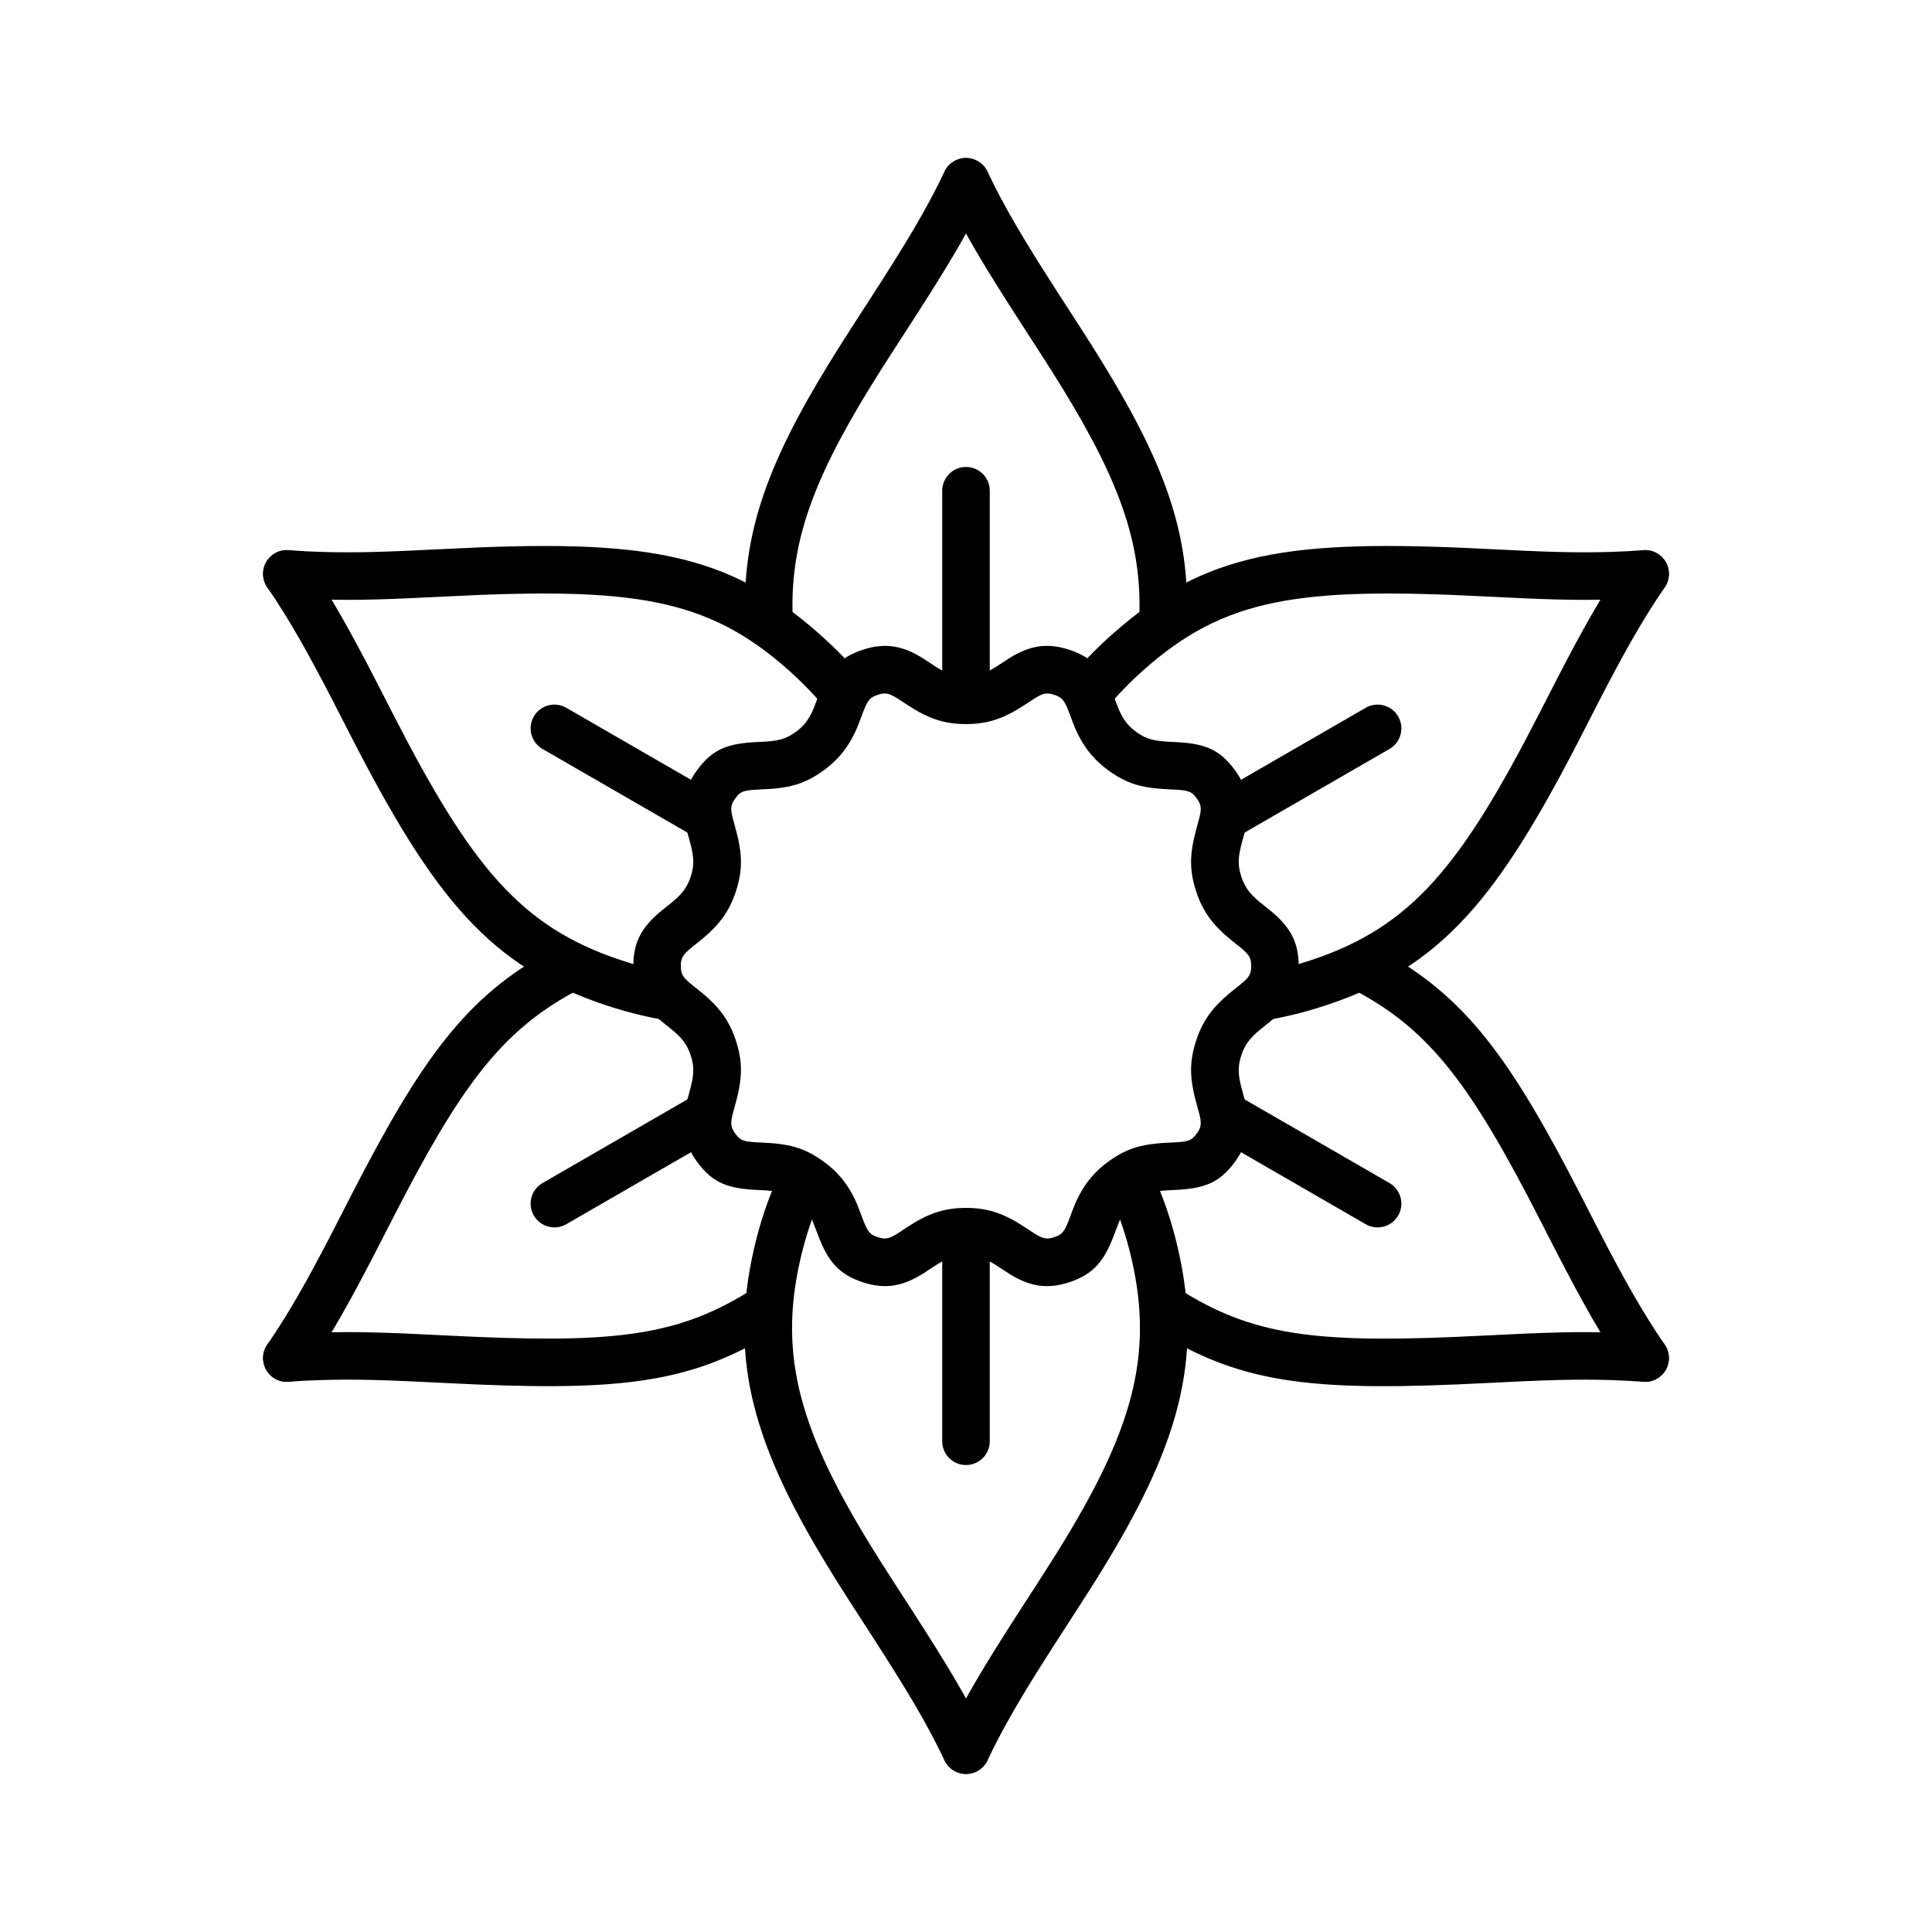 <?xml version="1.0" encoding="UTF-8"?>
<!-- Uploaded to: SVG Repo, www.svgrepo.com, Generator: SVG Repo Mixer Tools -->
<svg fill="#000000" width="800px" height="800px" version="1.1" viewBox="144 144 512 512" xmlns="http://www.w3.org/2000/svg">
 <g fill-rule="evenodd">
  <path d="m229.1 509.73c9.141-0.273 16.66-0.047 33.023 0.785 44.996 2.293 64.055 0.449 86.352-13.156 2.969-1.812 3.906-5.688 2.094-8.656-1.809-2.969-5.684-3.906-8.652-2.094-19.375 11.82-36.672 13.492-79.152 11.328-16.699-0.848-24.453-1.086-34.039-0.797-3.156 0.094-6.211 0.254-9.195 0.484-3.469 0.273-6.059 3.301-5.789 6.769 0.27 3.469 3.301 6.059 6.766 5.789 2.777-0.215 5.633-0.367 8.594-0.453zm338.68-39.492c-0.684-1.324-1.383-2.691-2.285-4.449-1.141-2.231-1.809-3.539-2.281-4.461-18.949-36.996-30.816-53.23-53.152-65.406-3.055-1.664-6.879-0.539-8.543 2.516-1.664 3.055-0.539 6.879 2.516 8.543 19.395 10.57 30.133 25.262 47.969 60.09 0.469 0.914 1.137 2.219 2.281 4.457 0.906 1.77 1.613 3.148 2.305 4.488 7.035 13.637 12.168 22.672 18.195 31.453 1.969 2.867 5.887 3.598 8.754 1.629 2.867-1.969 3.598-5.887 1.629-8.754-5.66-8.25-10.57-16.898-17.387-30.105zm-134.69-235.08c-1.156-1.828-2.375-3.731-3.867-6.039-0.824-1.277-3.637-5.621-3.891-6.019-9.816-15.184-14.938-23.77-19.656-33.645-1.5-3.137-5.258-4.465-8.398-2.965-3.137 1.5-4.465 5.258-2.965 8.395 5.016 10.5 10.348 19.441 20.441 35.055 0.258 0.402 3.07 4.742 3.887 6.012 1.473 2.281 2.676 4.152 3.812 5.949 17.004 26.828 24.004 44.16 23.512 64.48-0.086 3.477 2.664 6.367 6.141 6.449 3.477 0.086 6.363-2.664 6.449-6.141 0.57-23.453-7.231-42.77-25.465-71.531z"/>
  <path d="m374.66 223.11c-0.254 0.398-3.066 4.742-3.891 6.019-1.492 2.309-2.711 4.211-3.867 6.039-18.23 28.762-26.031 48.078-25.465 71.531 0.086 3.477 2.973 6.227 6.449 6.141 3.477-0.082 6.227-2.973 6.144-6.449-0.496-20.32 6.504-37.652 23.508-64.48 1.141-1.797 2.34-3.668 3.812-5.949 0.82-1.27 3.629-5.609 3.887-6.012 10.094-15.613 15.426-24.555 20.441-35.055 1.5-3.137 0.172-6.894-2.965-8.395-3.141-1.5-6.898-0.172-8.398 2.965-4.719 9.875-9.84 18.461-19.656 33.645zm163.21 287.41c16.359-0.832 23.883-1.059 33.02-0.785 2.961 0.086 5.816 0.238 8.594 0.453 3.469 0.27 6.496-2.32 6.766-5.789 0.273-3.469-2.32-6.496-5.789-6.769-2.984-0.23-6.039-0.391-9.195-0.484-9.586-0.289-17.34-0.051-34.035 0.797-42.484 2.164-59.781 0.492-79.152-11.328-2.969-1.812-6.844-0.875-8.656 2.094s-0.875 6.844 2.094 8.656c22.297 13.605 41.355 15.449 86.355 13.156zm-301.09-49.188c-0.469 0.922-1.141 2.231-2.281 4.461-0.898 1.758-1.602 3.125-2.285 4.449-6.816 13.207-11.727 21.855-17.387 30.105-1.969 2.867-1.238 6.785 1.629 8.754 2.867 1.969 6.789 1.238 8.754-1.629 6.027-8.781 11.16-17.816 18.195-31.453 0.691-1.34 1.398-2.719 2.309-4.488 1.141-2.238 1.809-3.543 2.277-4.457 17.836-34.828 28.578-49.52 47.969-60.09 3.055-1.664 4.184-5.488 2.516-8.543-1.664-3.055-5.488-4.18-8.543-2.516-22.336 12.176-34.203 28.41-53.152 65.406z"/>
  <path d="m361.29 312.14c-24.738-21.98-46.836-25.332-99.164-22.668-16.363 0.832-23.883 1.062-33.023 0.789-2.961-0.09-5.816-0.238-8.594-0.457-3.465-0.27-6.496 2.32-6.766 5.789-0.27 3.469 2.32 6.5 5.789 6.769 2.984 0.23 6.039 0.391 9.195 0.488 9.586 0.285 17.34 0.051 34.039-0.801 49.156-2.504 68.73 0.469 90.156 19.504 4.648 4.133 8.637 8.434 12.012 12.883 2.102 2.769 8.535-9.547 7.75-10.504-3.344-4.074-7.137-8.008-11.395-11.793zm-18.02 165.3c-6.086 29.582 1.633 52.68 23.633 87.387 1.156 1.828 2.375 3.727 3.867 6.035 0.824 1.277 3.637 5.625 3.891 6.019 9.816 15.184 14.938 23.77 19.656 33.645 1.5 3.137 5.258 4.465 8.398 2.969 3.137-1.5 4.465-5.262 2.965-8.398-5.016-10.5-10.348-19.441-20.441-35.055-0.258-0.398-3.066-4.738-3.887-6.008-1.473-2.281-2.672-4.156-3.812-5.953-20.406-32.195-27.195-52.512-21.93-78.102 1.254-6.098 2.984-11.707 5.152-16.855 1.352-3.207-10.258-8.094-11.605-4.891-2.492 5.914-4.465 12.312-5.887 19.207zm227.62-187.18c-9.137 0.273-16.66 0.043-33.02-0.789-52.332-2.664-74.43 0.688-99.164 22.668-3.848 3.418-7.312 6.957-10.414 10.613-1.137 1.34 4.668 14.453 6.766 11.684 3.375-4.449 7.363-8.75 12.012-12.883 21.426-19.035 41.004-22.008 90.16-19.504 16.695 0.852 24.449 1.086 34.035 0.801 3.156-0.098 6.211-0.258 9.195-0.488 3.469-0.27 6.062-3.301 5.789-6.769-0.27-3.469-3.297-6.059-6.766-5.789-2.777 0.219-5.633 0.367-8.594 0.457z"/>
  <path d="m495.44 410.4c30.691-10.195 45.5-28.238 67.777-71.738 0.473-0.918 1.141-2.231 2.281-4.457 0.902-1.762 1.602-3.129 2.285-4.453 6.816-13.207 11.727-21.852 17.387-30.102 1.969-2.871 1.238-6.789-1.629-8.758-2.867-1.969-6.785-1.238-8.754 1.629-6.027 8.781-11.16 17.816-18.195 31.453-0.691 1.34-1.398 2.719-2.305 4.492-1.145 2.234-1.812 3.539-2.281 4.457-20.863 40.734-33.961 56.695-60.539 65.523-3.953 1.312-7.828 2.332-11.621 3.07-1.871 0.367-7.43 13.82-3.981 13.387 6.367-0.797 12.895-2.285 19.574-4.504zm-70.102 166.49c0.254-0.395 3.066-4.742 3.891-6.019 1.492-2.309 2.711-4.207 3.867-6.035 22-34.707 29.719-57.805 23.633-87.387-1.418-6.894-3.394-13.293-5.883-19.207-1.352-3.203-12.961 1.684-11.609 4.891 2.168 5.148 3.902 10.758 5.156 16.855 5.262 25.59-1.527 45.906-21.934 78.102-1.137 1.797-2.34 3.672-3.812 5.953-0.816 1.27-3.629 5.609-3.887 6.008-10.094 15.613-15.426 24.555-20.441 35.055-1.5 3.137-0.172 6.898 2.965 8.398 3.141 1.496 6.898 0.168 8.398-2.969 4.719-9.875 9.84-18.461 19.656-33.645zm-193.12-247.14c0.684 1.324 1.387 2.691 2.285 4.453 1.141 2.227 1.812 3.539 2.281 4.457 22.277 43.5 37.086 61.543 67.777 71.738 6.684 2.219 13.211 3.707 19.574 4.504 3.453 0.434-3.988-13.34-6.836-13.992-2.875-0.66-5.797-1.48-8.766-2.465-26.574-8.828-39.676-24.789-60.539-65.523-0.469-0.918-1.137-2.223-2.277-4.457-0.91-1.773-1.617-3.152-2.309-4.492-7.035-13.637-12.168-22.672-18.195-31.453-1.965-2.867-5.887-3.598-8.754-1.629-2.867 1.969-3.598 5.887-1.629 8.758 5.66 8.25 10.57 16.895 17.387 30.102z"/>
  <path d="m393.7 324.69v-50.641c0-3.481 2.82-6.297 6.301-6.297 3.477 0 6.297 2.816 6.297 6.297v50.641c-2.078-0.172-4.176-0.262-6.297-0.262s-4.223 0.09-6.301 0.262zm68.375 32.199 43.852-25.316c3.016-1.742 6.867-0.707 8.605 2.305s0.707 6.863-2.305 8.602l-43.844 25.312c-1.805-3.82-3.918-7.465-6.309-10.902zm6.309 75.32 43.844 25.312c3.012 1.742 4.043 5.594 2.305 8.605s-5.59 4.043-8.605 2.305l-43.852-25.32c2.391-3.438 4.504-7.082 6.309-10.902zm-62.086 43.105v50.637c0 3.481-2.82 6.301-6.297 6.301-3.481 0-6.301-2.82-6.301-6.301v-50.637c2.078 0.172 4.18 0.258 6.301 0.258s4.219-0.086 6.297-0.258zm-68.375-32.203-43.852 25.32c-3.012 1.738-6.863 0.707-8.605-2.305-1.738-3.012-0.707-6.863 2.309-8.605l43.84-25.312c1.805 3.82 3.918 7.465 6.309 10.902zm-6.309-75.32-43.84-25.312c-3.016-1.738-4.047-5.59-2.309-8.602 1.742-3.012 5.594-4.047 8.605-2.305l43.852 25.316c-2.391 3.438-4.504 7.082-6.309 10.902z"/>
  <path d="m384.45 469.19c0.48-0.316-2.043 1.355-2.582 1.691-2.277 1.422-3.25 1.629-5.219 0.988-2.18-0.707-2.754-1.449-4.148-5.18-1.293-3.469-1.562-4.144-2.465-5.883-1.82-3.5-4.258-6.434-7.715-8.945-5.297-3.848-9.363-4.773-16.758-5.082-4.5-0.184-5.312-0.457-6.699-2.363-0.98-1.348-1.184-2.219-1.008-3.594 0.113-0.879 0.258-1.445 0.969-4.004 1.836-6.59 2.164-10.98 0.207-17.012-1.738-5.344-4.496-8.953-8.734-12.48-0.66-0.551-2.809-2.254-2.664-2.141-2.668-2.148-3.203-2.977-3.203-5.188s0.535-3.043 3.203-5.191c-0.145 0.113 2.004-1.59 2.664-2.141 4.238-3.527 6.996-7.133 8.734-12.48 1.957-6.031 1.629-10.422-0.207-17.012-0.711-2.555-0.855-3.125-0.969-4-0.176-1.375 0.027-2.25 1.008-3.598 1.387-1.906 2.199-2.176 6.699-2.363 7.394-0.305 11.461-1.234 16.758-5.082 3.457-2.512 5.894-5.445 7.715-8.945 0.902-1.738 1.172-2.414 2.465-5.879 1.395-3.731 1.969-4.473 4.148-5.184 1.969-0.641 2.941-0.43 5.219 0.988 0.539 0.336 3.062 2.008 2.582 1.691 5.242 3.438 9.477 5.086 15.555 5.086 6.074 0 10.309-1.648 15.551-5.086-0.48 0.316 2.043-1.355 2.582-1.691 2.277-1.418 3.25-1.629 5.219-0.988 2.18 0.711 2.754 1.453 4.148 5.184 1.293 3.465 1.566 4.141 2.469 5.879 1.82 3.5 4.258 6.434 7.711 8.945 5.297 3.848 9.363 4.777 16.758 5.082 4.5 0.188 5.316 0.457 6.699 2.363 0.98 1.348 1.184 2.223 1.008 3.598-0.113 0.875-0.254 1.445-0.969 4-1.836 6.59-2.164 10.98-0.207 17.012 1.738 5.348 4.5 8.953 8.734 12.48 0.66 0.551 2.809 2.254 2.668 2.141 2.668 2.148 3.199 2.981 3.199 5.191s-0.531 3.039-3.199 5.188c0.141-0.113-2.008 1.59-2.668 2.141-4.234 3.527-6.996 7.137-8.734 12.48-1.957 6.031-1.629 10.422 0.207 17.012 0.715 2.559 0.855 3.125 0.969 4.004 0.176 1.375-0.027 2.246-1.008 3.594-1.383 1.906-2.199 2.18-6.699 2.363-7.394 0.309-11.461 1.234-16.758 5.082-3.453 2.512-5.891 5.445-7.711 8.945-0.902 1.738-1.176 2.414-2.469 5.883-1.395 3.731-1.969 4.473-4.148 5.18-1.969 0.641-2.941 0.434-5.219-0.988-0.539-0.336-3.062-2.008-2.582-1.691-5.242-3.438-9.477-5.082-15.551-5.082-6.078 0-10.312 1.645-15.555 5.082zm24.199 10.531c-0.648-0.426 2.113 1.402 2.82 1.848 5.172 3.223 9.82 4.215 15.777 2.281 6.652-2.16 9.453-5.785 12.055-12.754 1.086-2.902 1.281-3.391 1.848-4.481 0.949-1.828 2.129-3.246 3.941-4.562 2.789-2.027 4.754-2.477 9.871-2.688 7.984-0.332 12.137-1.719 16.371-7.547 2.922-4.023 3.887-8.129 3.309-12.609-0.223-1.73-0.422-2.527-1.328-5.769-1.23-4.418-1.391-6.566-0.359-9.738 0.91-2.809 2.258-4.566 4.816-6.695 0.523-0.438 2.543-2.043 2.504-2.012 5.348-4.305 7.894-8.277 7.894-14.996 0-6.723-2.547-10.695-7.894-15 0.039 0.031-1.98-1.57-2.504-2.008-2.559-2.129-3.906-3.891-4.816-6.695-1.031-3.176-0.871-5.324 0.359-9.738 0.906-3.246 1.105-4.043 1.328-5.769 0.578-4.484-0.387-8.59-3.309-12.613-4.234-5.828-8.387-7.215-16.371-7.547-5.117-0.211-7.082-0.66-9.871-2.688-1.812-1.312-2.992-2.734-3.941-4.562-0.566-1.09-0.762-1.578-1.848-4.477-2.602-6.973-5.402-10.594-12.055-12.754-5.957-1.938-10.605-0.945-15.777 2.277-0.707 0.445-3.469 2.273-2.82 1.848-3.375 2.215-5.449 3.019-8.645 3.019s-5.273-0.805-8.648-3.019c0.648 0.426-2.109-1.402-2.82-1.848-5.168-3.223-9.82-4.215-15.777-2.277-6.648 2.16-9.453 5.781-12.055 12.754-1.086 2.898-1.281 3.387-1.844 4.477-0.953 1.828-2.133 3.25-3.941 4.562-2.793 2.027-4.758 2.477-9.875 2.688-7.984 0.332-12.133 1.719-16.367 7.547-2.926 4.023-3.891 8.129-3.312 12.613 0.227 1.727 0.422 2.523 1.328 5.769 1.23 4.414 1.391 6.562 0.359 9.738-0.91 2.805-2.258 4.566-4.816 6.695-0.523 0.438-2.543 2.039-2.504 2.008-5.348 4.305-7.894 8.277-7.894 15 0 6.719 2.547 10.691 7.894 14.996-0.039-0.031 1.98 1.574 2.504 2.012 2.559 2.129 3.906 3.887 4.816 6.695 1.031 3.172 0.871 5.32-0.359 9.738-0.906 3.242-1.102 4.039-1.328 5.769-0.578 4.481 0.387 8.586 3.312 12.609 4.234 5.828 8.383 7.215 16.367 7.547 5.117 0.211 7.082 0.66 9.875 2.688 1.809 1.316 2.988 2.734 3.941 4.562 0.562 1.09 0.758 1.578 1.844 4.481 2.602 6.969 5.406 10.594 12.055 12.754 5.957 1.934 10.609 0.941 15.777-2.281 0.711-0.445 3.469-2.273 2.82-1.848 3.375-2.211 5.453-3.019 8.648-3.019s5.269 0.809 8.645 3.019z"/>
 </g>
</svg>